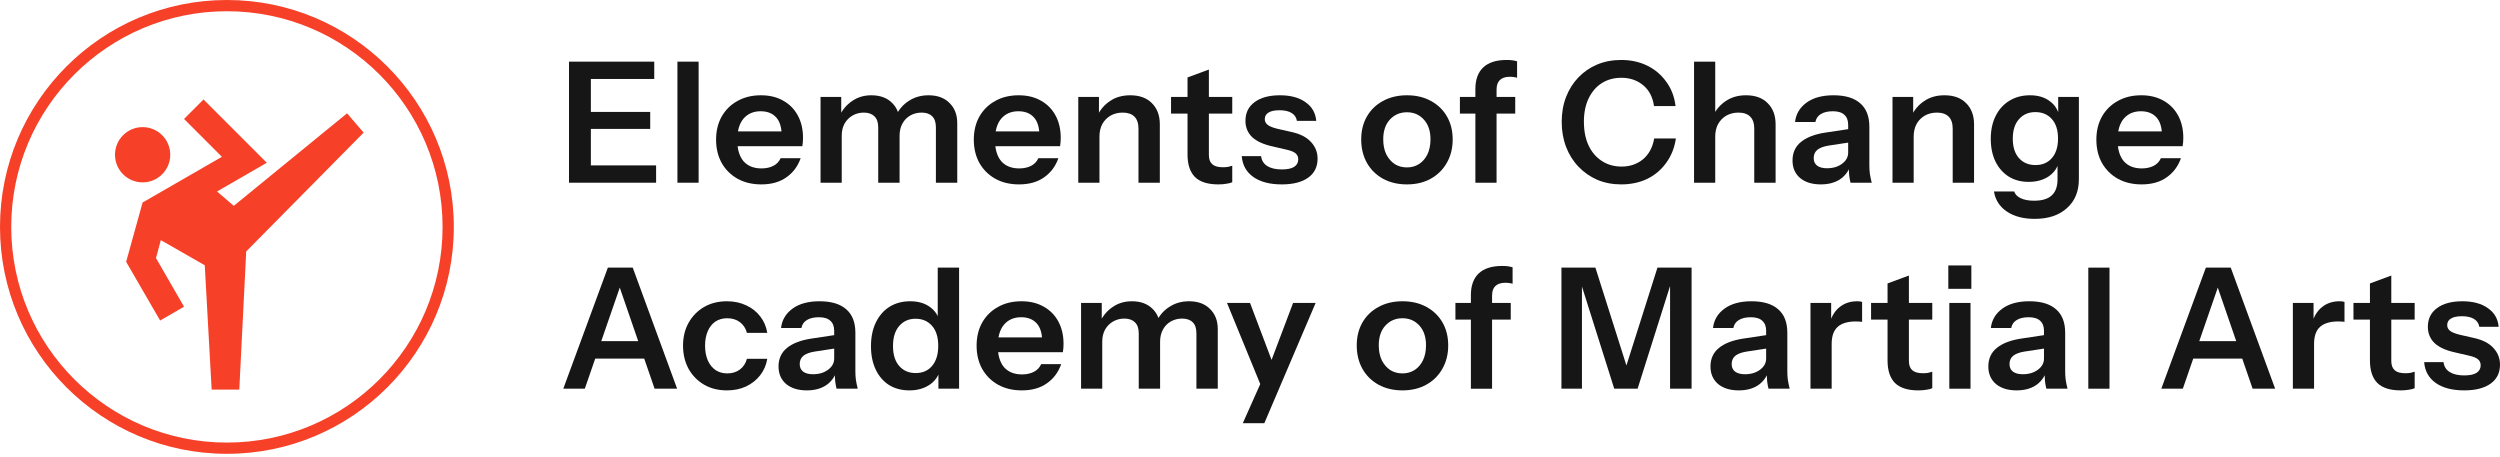 <svg xmlns="http://www.w3.org/2000/svg" width="542" height="99" viewBox="0 0 542 99" fill="none"><path d="M534.235 84.635C531.659 84.635 529.605 84.1 528.074 83.031C526.543 81.937 525.704 80.43 525.559 78.51H529.751C529.872 79.458 530.322 80.175 531.1 80.661C531.878 81.147 532.923 81.39 534.235 81.39C535.426 81.39 536.313 81.208 536.896 80.844C537.504 80.455 537.808 79.908 537.808 79.203C537.808 78.693 537.637 78.279 537.297 77.963C536.957 77.623 536.313 77.344 535.365 77.125L532.376 76.432C530.334 75.995 528.815 75.314 527.819 74.391C526.847 73.443 526.361 72.264 526.361 70.855C526.361 69.129 527.017 67.78 528.329 66.808C529.666 65.812 531.501 65.314 533.834 65.314C536.143 65.314 537.99 65.812 539.375 66.808C540.785 67.78 541.563 69.129 541.708 70.855H537.516C537.394 70.101 537.006 69.53 536.349 69.141C535.717 68.752 534.843 68.558 533.725 68.558C532.68 68.558 531.89 68.728 531.355 69.068C530.82 69.384 530.553 69.858 530.553 70.49C530.553 70.976 530.76 71.389 531.173 71.73C531.586 72.046 532.279 72.325 533.251 72.568L536.459 73.297C538.282 73.71 539.655 74.427 540.578 75.448C541.526 76.469 542 77.672 542 79.057C542 80.831 541.32 82.204 539.958 83.177C538.597 84.149 536.69 84.635 534.235 84.635Z" fill="#161616"></path><path d="M520.474 84.635C518.19 84.635 516.501 84.101 515.407 83.031C514.338 81.938 513.803 80.309 513.803 78.146V61.45L518.433 59.736V78.256C518.433 79.155 518.676 79.823 519.162 80.261C519.648 80.698 520.414 80.917 521.459 80.917C521.872 80.917 522.236 80.893 522.552 80.844C522.893 80.771 523.209 80.686 523.5 80.589V84.162C523.209 84.307 522.795 84.417 522.261 84.49C521.726 84.587 521.131 84.635 520.474 84.635ZM510.23 69.288V65.679H523.5V69.288H510.23Z" fill="#161616"></path><path d="M497.094 84.27V65.678H501.578V70.162H501.687V84.27H497.094ZM501.687 74.573L501.213 70.162C501.651 68.582 502.392 67.379 503.437 66.553C504.482 65.727 505.734 65.314 507.192 65.314C507.702 65.314 508.067 65.362 508.286 65.459V69.797C508.164 69.749 507.994 69.725 507.775 69.725C507.556 69.7 507.289 69.688 506.973 69.688C505.199 69.688 503.874 70.077 503 70.855C502.125 71.632 501.687 72.872 501.687 74.573Z" fill="#161616"></path><path d="M468.57 84.27L478.231 58.023H482.314L473.237 84.27H468.57ZM488.366 84.27L479.325 58.023H483.626L493.251 84.27H488.366ZM473.565 73.954H487.928V77.745H473.565V73.954Z" fill="#161616"></path><path d="M452.746 84.27V58.023H457.339V84.27H452.746Z" fill="#161616"></path><path d="M443.647 84.27C443.526 83.784 443.429 83.249 443.356 82.666C443.307 82.083 443.283 81.378 443.283 80.552H443.137V71.73C443.137 70.757 442.858 70.028 442.299 69.542C441.764 69.032 440.938 68.777 439.82 68.777C438.726 68.777 437.851 68.983 437.195 69.397C436.563 69.785 436.174 70.356 436.028 71.11H431.617C431.812 69.384 432.638 67.987 434.096 66.918C435.554 65.848 437.511 65.314 439.965 65.314C442.517 65.314 444.449 65.897 445.762 67.063C447.074 68.206 447.73 69.895 447.73 72.131V80.552C447.73 81.135 447.767 81.731 447.84 82.338C447.937 82.946 448.071 83.59 448.241 84.27H443.647ZM437.195 84.635C435.323 84.635 433.829 84.173 432.711 83.249C431.617 82.302 431.07 81.038 431.07 79.458C431.07 77.757 431.69 76.408 432.93 75.412C434.169 74.415 435.919 73.747 438.179 73.407L443.976 72.532V75.448L438.945 76.214C437.851 76.384 437.025 76.688 436.466 77.125C435.931 77.562 435.664 78.17 435.664 78.948C435.664 79.653 435.919 80.199 436.429 80.588C436.94 80.953 437.644 81.135 438.544 81.135C439.856 81.135 440.95 80.807 441.825 80.151C442.7 79.495 443.137 78.693 443.137 77.745L443.647 80.552C443.161 81.888 442.359 82.909 441.241 83.614C440.148 84.295 438.799 84.635 437.195 84.635Z" fill="#161616"></path><path d="M422.613 84.271V65.678H427.207V84.271H422.613ZM422.395 62.616V57.549H427.389V62.616H422.395Z" fill="#161616"></path><path d="M415.892 84.635C413.608 84.635 411.919 84.101 410.825 83.031C409.756 81.938 409.221 80.309 409.221 78.146V61.45L413.851 59.736V78.256C413.851 79.155 414.094 79.823 414.58 80.261C415.066 80.698 415.832 80.917 416.877 80.917C417.29 80.917 417.654 80.893 417.97 80.844C418.311 80.771 418.627 80.686 418.918 80.589V84.162C418.627 84.307 418.213 84.417 417.679 84.49C417.144 84.587 416.549 84.635 415.892 84.635ZM405.648 69.288V65.679H418.918V69.288H405.648Z" fill="#161616"></path><path d="M392.512 84.27V65.678H396.996V70.162H397.105V84.27H392.512ZM397.105 74.573L396.631 70.162C397.069 68.582 397.81 67.379 398.855 66.553C399.9 65.727 401.152 65.314 402.61 65.314C403.12 65.314 403.485 65.362 403.704 65.459V69.797C403.582 69.749 403.412 69.725 403.193 69.725C402.974 69.7 402.707 69.688 402.391 69.688C400.617 69.688 399.292 70.077 398.418 70.855C397.543 71.632 397.105 72.872 397.105 74.573Z" fill="#161616"></path><path d="M383.409 84.27C383.288 83.784 383.19 83.249 383.117 82.666C383.069 82.083 383.045 81.378 383.045 80.552H382.899V71.73C382.899 70.757 382.619 70.028 382.06 69.542C381.526 69.032 380.699 68.777 379.581 68.777C378.488 68.777 377.613 68.983 376.957 69.397C376.325 69.785 375.936 70.356 375.79 71.11H371.379C371.573 69.384 372.4 67.987 373.858 66.918C375.316 65.848 377.272 65.314 379.727 65.314C382.279 65.314 384.211 65.897 385.524 67.063C386.836 68.206 387.492 69.895 387.492 72.131V80.552C387.492 81.135 387.529 81.731 387.602 82.338C387.699 82.946 387.832 83.59 388.003 84.27H383.409ZM376.957 84.635C375.085 84.635 373.59 84.173 372.473 83.249C371.379 82.302 370.832 81.038 370.832 79.458C370.832 77.757 371.452 76.408 372.691 75.412C373.931 74.415 375.681 73.747 377.941 73.407L383.737 72.532V75.448L378.706 76.214C377.613 76.384 376.786 76.688 376.227 77.125C375.693 77.562 375.425 78.17 375.425 78.948C375.425 79.653 375.681 80.199 376.191 80.588C376.701 80.953 377.406 81.135 378.305 81.135C379.618 81.135 380.711 80.807 381.586 80.151C382.461 79.495 382.899 78.693 382.899 77.745L383.409 80.552C382.923 81.888 382.121 82.909 381.003 83.614C379.909 84.295 378.561 84.635 376.957 84.635Z" fill="#161616"></path><path d="M338.52 84.27V58.023H345.884L353.904 83.323H351.315L359.336 58.023H366.736V84.27H362.07V59.59H362.835L355.034 84.27H349.967L342.238 59.809H342.967V84.27H338.52Z" fill="#161616"></path><path d="M318.889 84.271V63.965C318.889 61.923 319.448 60.368 320.566 59.299C321.708 58.205 323.41 57.658 325.67 57.658C326.18 57.658 326.605 57.682 326.946 57.731C327.286 57.78 327.614 57.853 327.93 57.95V61.523C327.76 61.45 327.541 61.401 327.274 61.377C327.006 61.328 326.703 61.304 326.362 61.304C325.39 61.304 324.661 61.547 324.175 62.033C323.713 62.495 323.482 63.175 323.482 64.074V84.271H318.889ZM315.535 69.287V65.678H327.529V69.287H315.535Z" fill="#161616"></path><path d="M304.057 84.635C302.088 84.635 300.35 84.222 298.843 83.395C297.361 82.569 296.206 81.427 295.38 79.969C294.554 78.486 294.141 76.797 294.141 74.901C294.141 73.006 294.554 71.341 295.38 69.907C296.206 68.473 297.361 67.355 298.843 66.553C300.35 65.727 302.088 65.314 304.057 65.314C306.049 65.314 307.787 65.727 309.27 66.553C310.752 67.355 311.907 68.473 312.733 69.907C313.559 71.341 313.972 73.006 313.972 74.901C313.972 76.797 313.547 78.486 312.696 79.969C311.87 81.427 310.716 82.569 309.233 83.395C307.751 84.222 306.025 84.635 304.057 84.635ZM304.057 80.953C305.029 80.953 305.904 80.71 306.681 80.224C307.459 79.713 308.067 79.009 308.504 78.109C308.942 77.186 309.16 76.104 309.16 74.865C309.16 73.042 308.674 71.608 307.702 70.563C306.754 69.518 305.539 68.996 304.057 68.996C302.574 68.996 301.347 69.518 300.374 70.563C299.402 71.608 298.916 73.042 298.916 74.865C298.916 76.104 299.135 77.186 299.572 78.109C300.034 79.009 300.642 79.713 301.395 80.224C302.173 80.71 303.06 80.953 304.057 80.953Z" fill="#161616"></path><path d="M269.442 91.743L274.255 80.953L275.093 79.567L280.343 65.678H285.228L274.109 91.743H269.442ZM273.562 84.088L266.016 65.678H271.01L277.317 82.374L273.562 84.088Z" fill="#161616"></path><path d="M234.375 84.27V65.678H238.859V70.053H238.968V84.27H234.375ZM246.879 84.27V72.276C246.879 71.183 246.6 70.381 246.041 69.87C245.506 69.336 244.74 69.068 243.744 69.068C242.869 69.068 242.067 69.275 241.338 69.688C240.609 70.101 240.026 70.685 239.588 71.438C239.175 72.191 238.968 73.066 238.968 74.063L238.494 69.797C239.126 68.436 240.038 67.355 241.229 66.553C242.419 65.727 243.805 65.314 245.385 65.314C247.28 65.314 248.775 65.86 249.869 66.954C250.962 68.023 251.509 69.409 251.509 71.11V84.27H246.879ZM259.383 84.27V72.276C259.383 71.183 259.116 70.381 258.581 69.87C258.047 69.336 257.281 69.068 256.285 69.068C255.385 69.068 254.571 69.275 253.842 69.688C253.113 70.101 252.542 70.685 252.129 71.438C251.716 72.191 251.509 73.066 251.509 74.063L250.707 69.797C251.315 68.436 252.238 67.355 253.478 66.553C254.717 65.727 256.151 65.314 257.779 65.314C259.724 65.314 261.243 65.873 262.336 66.99C263.454 68.084 264.013 69.542 264.013 71.365V84.27H259.383Z" fill="#161616"></path><path d="M221.533 84.635C219.564 84.635 217.839 84.222 216.356 83.395C214.898 82.569 213.756 81.427 212.93 79.969C212.128 78.51 211.727 76.833 211.727 74.938C211.727 73.042 212.128 71.377 212.93 69.943C213.756 68.485 214.898 67.355 216.356 66.553C217.815 65.727 219.516 65.314 221.46 65.314C223.307 65.314 224.911 65.702 226.272 66.48C227.633 67.234 228.69 68.303 229.444 69.688C230.197 71.073 230.574 72.69 230.574 74.537C230.574 74.877 230.562 75.193 230.538 75.484C230.513 75.776 230.477 76.068 230.428 76.359H214.57V73.151H226.892L225.944 74.026C225.944 72.276 225.543 70.964 224.741 70.089C223.939 69.214 222.821 68.777 221.387 68.777C219.832 68.777 218.592 69.311 217.669 70.381C216.77 71.45 216.32 72.993 216.32 75.011C216.32 77.004 216.77 78.535 217.669 79.604C218.592 80.649 219.893 81.172 221.57 81.172C222.542 81.172 223.392 80.989 224.121 80.625C224.851 80.26 225.385 79.701 225.725 78.948H230.064C229.456 80.698 228.423 82.083 226.965 83.104C225.531 84.124 223.72 84.635 221.533 84.635Z" fill="#161616"></path><path d="M203.447 84.27V80.078L203.811 80.151C203.495 81.512 202.73 82.606 201.515 83.432C200.299 84.234 198.853 84.635 197.176 84.635C195.475 84.635 193.993 84.246 192.729 83.468C191.489 82.666 190.529 81.548 189.849 80.114C189.168 78.68 188.828 76.991 188.828 75.047C188.828 73.079 189.181 71.365 189.885 69.907C190.59 68.449 191.574 67.319 192.838 66.517C194.126 65.715 195.621 65.314 197.322 65.314C199.072 65.314 200.518 65.739 201.66 66.59C202.803 67.416 203.508 68.57 203.775 70.053L203.301 70.089V58.023H207.931V84.27H203.447ZM198.525 80.88C200.008 80.88 201.187 80.37 202.061 79.349C202.961 78.304 203.41 76.846 203.41 74.974C203.41 73.103 202.961 71.657 202.061 70.636C201.162 69.615 199.971 69.105 198.489 69.105C197.031 69.105 195.852 69.627 194.953 70.672C194.053 71.693 193.604 73.139 193.604 75.011C193.604 76.882 194.053 78.328 194.953 79.349C195.852 80.37 197.043 80.88 198.525 80.88Z" fill="#161616"></path><path d="M181.362 84.27C181.241 83.784 181.144 83.249 181.071 82.666C181.022 82.083 180.998 81.378 180.998 80.552H180.852V71.73C180.852 70.757 180.572 70.028 180.013 69.542C179.479 69.032 178.652 68.777 177.534 68.777C176.441 68.777 175.566 68.983 174.91 69.397C174.278 69.785 173.889 70.356 173.743 71.11H169.332C169.526 69.384 170.353 67.987 171.811 66.918C173.269 65.848 175.226 65.314 177.68 65.314C180.232 65.314 182.164 65.897 183.477 67.063C184.789 68.206 185.445 69.895 185.445 72.131V80.552C185.445 81.135 185.482 81.731 185.555 82.338C185.652 82.946 185.786 83.59 185.956 84.27H181.362ZM174.91 84.635C173.038 84.635 171.544 84.173 170.426 83.249C169.332 82.302 168.785 81.038 168.785 79.458C168.785 77.757 169.405 76.408 170.644 75.412C171.884 74.415 173.634 73.747 175.894 73.407L181.69 72.532V75.448L176.66 76.214C175.566 76.384 174.74 76.688 174.181 77.125C173.646 77.562 173.379 78.17 173.379 78.948C173.379 79.653 173.634 80.199 174.144 80.588C174.654 80.953 175.359 81.135 176.259 81.135C177.571 81.135 178.665 80.807 179.54 80.151C180.414 79.495 180.852 78.693 180.852 77.745L181.362 80.552C180.876 81.888 180.074 82.909 178.956 83.614C177.863 84.295 176.514 84.635 174.91 84.635Z" fill="#161616"></path><path d="M157.597 84.635C155.726 84.635 154.073 84.222 152.639 83.395C151.229 82.569 150.111 81.427 149.285 79.969C148.483 78.486 148.082 76.809 148.082 74.938C148.082 73.066 148.483 71.414 149.285 69.98C150.111 68.522 151.229 67.379 152.639 66.553C154.073 65.727 155.726 65.314 157.597 65.314C159.128 65.314 160.513 65.605 161.753 66.188C162.992 66.747 164.013 67.549 164.815 68.594C165.617 69.615 166.127 70.806 166.346 72.167H161.935C161.668 71.171 161.157 70.393 160.404 69.834C159.651 69.275 158.739 68.996 157.67 68.996C156.673 68.996 155.811 69.239 155.081 69.725C154.377 70.211 153.83 70.903 153.441 71.802C153.052 72.702 152.858 73.747 152.858 74.938C152.858 76.153 153.052 77.21 153.441 78.109C153.83 79.009 154.389 79.713 155.118 80.224C155.847 80.71 156.698 80.953 157.67 80.953C158.739 80.953 159.651 80.673 160.404 80.114C161.157 79.555 161.668 78.778 161.935 77.781H166.346C166.127 79.142 165.605 80.345 164.779 81.39C163.977 82.411 162.956 83.213 161.716 83.796C160.501 84.355 159.128 84.635 157.597 84.635Z" fill="#161616"></path><path d="M122.121 84.27L131.782 58.023H135.865L126.787 84.27H122.121ZM141.916 84.27L132.875 58.023H137.177L146.801 84.27H141.916ZM127.115 73.954H141.479V77.745H127.115V73.954Z" fill="#161616"></path><path d="M464.299 39.978C462.33 39.978 460.605 39.565 459.122 38.738C457.664 37.912 456.522 36.77 455.695 35.311C454.893 33.853 454.492 32.176 454.492 30.28C454.492 28.385 454.893 26.72 455.695 25.286C456.522 23.828 457.664 22.698 459.122 21.896C460.58 21.069 462.282 20.656 464.226 20.656C466.073 20.656 467.677 21.045 469.038 21.823C470.399 22.576 471.456 23.646 472.21 25.031C472.963 26.416 473.34 28.032 473.34 29.88C473.34 30.22 473.327 30.536 473.303 30.827C473.279 31.119 473.242 31.411 473.194 31.702H457.336V28.494H469.658L468.71 29.369C468.71 27.619 468.309 26.307 467.507 25.432C466.705 24.557 465.587 24.119 464.153 24.119C462.597 24.119 461.358 24.654 460.434 25.724C459.535 26.793 459.086 28.336 459.086 30.353C459.086 32.346 459.535 33.877 460.434 34.947C461.358 35.992 462.658 36.514 464.335 36.514C465.307 36.514 466.158 36.332 466.887 35.968C467.616 35.603 468.151 35.044 468.491 34.291H472.829C472.222 36.04 471.189 37.426 469.731 38.447C468.297 39.467 466.486 39.978 464.299 39.978Z" fill="#161616"></path><path d="M441.113 47.451C438.658 47.451 436.641 46.916 435.061 45.847C433.505 44.778 432.582 43.331 432.29 41.509H436.665C436.884 42.141 437.358 42.627 438.087 42.967C438.84 43.331 439.812 43.514 441.003 43.514C442.729 43.514 444.005 43.125 444.831 42.347C445.657 41.594 446.07 40.439 446.07 38.884V34.874L446.399 34.947C446.107 36.308 445.366 37.401 444.175 38.228C442.984 39.03 441.526 39.431 439.8 39.431C438.147 39.431 436.701 39.042 435.462 38.264C434.247 37.486 433.299 36.405 432.618 35.02C431.938 33.61 431.598 31.97 431.598 30.098C431.598 28.203 431.95 26.55 432.655 25.14C433.36 23.731 434.344 22.637 435.608 21.859C436.896 21.057 438.39 20.656 440.092 20.656C441.842 20.656 443.276 21.082 444.393 21.932C445.536 22.759 446.241 23.913 446.508 25.395L446.216 25.432V21.021H450.7V38.847C450.7 41.497 449.838 43.587 448.112 45.118C446.411 46.673 444.078 47.451 441.113 47.451ZM441.295 35.785C442.777 35.785 443.956 35.287 444.831 34.291C445.73 33.27 446.18 31.848 446.18 30.025C446.18 28.203 445.73 26.793 444.831 25.797C443.932 24.8 442.741 24.302 441.258 24.302C439.8 24.302 438.621 24.812 437.722 25.833C436.823 26.829 436.373 28.239 436.373 30.062C436.373 31.884 436.823 33.294 437.722 34.291C438.621 35.287 439.812 35.785 441.295 35.785Z" fill="#161616"></path><path d="M410.293 39.613V21.021H414.777V25.395H414.886V39.613H410.293ZM423.344 39.613V27.874C423.344 26.732 423.052 25.869 422.469 25.286C421.886 24.703 421.035 24.411 419.917 24.411C418.945 24.411 418.07 24.63 417.292 25.067C416.539 25.505 415.944 26.112 415.506 26.89C415.093 27.668 414.886 28.567 414.886 29.588L414.412 25.14C415.044 23.779 415.968 22.698 417.183 21.896C418.398 21.069 419.856 20.656 421.558 20.656C423.575 20.656 425.142 21.227 426.26 22.37C427.403 23.512 427.974 25.031 427.974 26.927V39.613H423.344Z" fill="#161616"></path><path d="M401.194 39.613C401.073 39.127 400.976 38.592 400.903 38.009C400.854 37.426 400.83 36.721 400.83 35.895H400.684V27.072C400.684 26.1 400.404 25.371 399.845 24.885C399.311 24.375 398.484 24.119 397.366 24.119C396.273 24.119 395.398 24.326 394.742 24.739C394.11 25.128 393.721 25.699 393.575 26.453H389.164C389.358 24.727 390.185 23.33 391.643 22.26C393.101 21.191 395.058 20.656 397.512 20.656C400.064 20.656 401.996 21.239 403.309 22.406C404.621 23.548 405.277 25.238 405.277 27.473V35.895C405.277 36.478 405.314 37.073 405.387 37.681C405.484 38.288 405.618 38.933 405.788 39.613H401.194ZM394.742 39.978C392.87 39.978 391.376 39.516 390.258 38.592C389.164 37.645 388.617 36.381 388.617 34.801C388.617 33.1 389.237 31.751 390.476 30.754C391.716 29.758 393.466 29.09 395.726 28.749L401.522 27.874V30.791L396.492 31.556C395.398 31.727 394.572 32.03 394.013 32.468C393.478 32.905 393.211 33.513 393.211 34.291C393.211 34.995 393.466 35.542 393.976 35.931C394.487 36.296 395.191 36.478 396.091 36.478C397.403 36.478 398.497 36.15 399.372 35.494C400.246 34.837 400.684 34.035 400.684 33.087L401.194 35.895C400.708 37.231 399.906 38.252 398.788 38.957C397.695 39.637 396.346 39.978 394.742 39.978Z" fill="#161616"></path><path d="M367.27 39.613V13.365H371.863V39.613H367.27ZM380.321 39.613V27.875C380.321 26.732 380.029 25.869 379.446 25.286C378.862 24.703 378.012 24.411 376.894 24.411C375.922 24.411 375.047 24.63 374.269 25.067C373.516 25.505 372.92 26.113 372.483 26.89C372.069 27.668 371.863 28.567 371.863 29.588L371.389 25.14C372.021 23.779 372.944 22.698 374.16 21.896C375.375 21.07 376.833 20.656 378.534 20.656C380.551 20.656 382.119 21.227 383.237 22.37C384.379 23.512 384.95 25.031 384.95 26.927V39.613H380.321Z" fill="#161616"></path><path d="M351.483 39.977C349.612 39.977 347.886 39.649 346.307 38.993C344.751 38.312 343.39 37.364 342.224 36.149C341.057 34.934 340.158 33.5 339.526 31.847C338.894 30.195 338.578 28.384 338.578 26.416C338.578 24.447 338.894 22.648 339.526 21.02C340.158 19.392 341.045 17.982 342.187 16.791C343.354 15.576 344.715 14.64 346.27 13.984C347.85 13.328 349.588 13 351.483 13C353.573 13 355.457 13.413 357.134 14.239C358.811 15.066 360.184 16.232 361.253 17.739C362.347 19.222 363.015 20.972 363.258 22.989H358.592C358.3 21.02 357.511 19.513 356.223 18.468C354.934 17.399 353.367 16.864 351.52 16.864C349.891 16.864 348.47 17.253 347.255 18.031C346.039 18.809 345.092 19.914 344.411 21.348C343.73 22.758 343.39 24.435 343.39 26.379C343.39 28.372 343.73 30.098 344.411 31.556C345.092 32.99 346.051 34.108 347.291 34.91C348.53 35.712 349.952 36.113 351.556 36.113C353.355 36.113 354.898 35.59 356.186 34.545C357.474 33.476 358.288 31.969 358.629 30.025H363.331C363.04 32.018 362.347 33.767 361.253 35.274C360.184 36.781 358.811 37.948 357.134 38.774C355.457 39.576 353.573 39.977 351.483 39.977Z" fill="#161616"></path><path d="M319.862 39.612V19.307C319.862 17.265 320.421 15.71 321.539 14.64C322.681 13.547 324.382 13 326.642 13C327.153 13 327.578 13.024 327.918 13.073C328.259 13.121 328.587 13.194 328.903 13.292V16.864C328.733 16.791 328.514 16.743 328.246 16.718C327.979 16.67 327.675 16.645 327.335 16.645C326.363 16.645 325.634 16.889 325.148 17.375C324.686 17.836 324.455 18.517 324.455 19.416V39.612H319.862ZM316.508 24.629V21.02H328.502V24.629H316.508Z" fill="#161616"></path><path d="M305.025 39.978C303.057 39.978 301.319 39.565 299.812 38.738C298.33 37.912 297.175 36.77 296.349 35.311C295.523 33.829 295.109 32.14 295.109 30.244C295.109 28.348 295.523 26.683 296.349 25.25C297.175 23.816 298.33 22.698 299.812 21.896C301.319 21.069 303.057 20.656 305.025 20.656C307.018 20.656 308.756 21.069 310.238 21.896C311.721 22.698 312.875 23.816 313.702 25.25C314.528 26.683 314.941 28.348 314.941 30.244C314.941 32.14 314.516 33.829 313.665 35.311C312.839 36.77 311.684 37.912 310.202 38.738C308.719 39.565 306.994 39.978 305.025 39.978ZM305.025 36.296C305.997 36.296 306.872 36.053 307.65 35.566C308.428 35.056 309.035 34.351 309.473 33.452C309.91 32.529 310.129 31.447 310.129 30.208C310.129 28.385 309.643 26.951 308.671 25.906C307.723 24.861 306.508 24.338 305.025 24.338C303.543 24.338 302.315 24.861 301.343 25.906C300.371 26.951 299.885 28.385 299.885 30.208C299.885 31.447 300.104 32.529 300.541 33.452C301.003 34.351 301.611 35.056 302.364 35.566C303.142 36.053 304.029 36.296 305.025 36.296Z" fill="#161616"></path><path d="M277.887 39.978C275.311 39.978 273.257 39.443 271.726 38.374C270.195 37.28 269.357 35.773 269.211 33.853H273.403C273.525 34.801 273.974 35.518 274.752 36.004C275.53 36.49 276.575 36.733 277.887 36.733C279.078 36.733 279.965 36.551 280.549 36.186C281.156 35.797 281.46 35.251 281.46 34.546C281.46 34.035 281.29 33.622 280.95 33.306C280.609 32.966 279.965 32.687 279.017 32.468L276.028 31.775C273.987 31.338 272.468 30.657 271.471 29.734C270.499 28.786 270.013 27.607 270.013 26.198C270.013 24.472 270.669 23.123 271.982 22.151C273.318 21.154 275.153 20.656 277.486 20.656C279.795 20.656 281.642 21.154 283.028 22.151C284.437 23.123 285.215 24.472 285.361 26.198H281.168C281.047 25.444 280.658 24.873 280.002 24.484C279.37 24.095 278.495 23.901 277.377 23.901C276.332 23.901 275.542 24.071 275.007 24.411C274.473 24.727 274.205 25.201 274.205 25.833C274.205 26.319 274.412 26.732 274.825 27.072C275.238 27.388 275.931 27.668 276.903 27.911L280.111 28.64C281.934 29.053 283.307 29.77 284.231 30.791C285.178 31.812 285.652 33.015 285.652 34.4C285.652 36.174 284.972 37.547 283.611 38.519C282.25 39.492 280.342 39.978 277.887 39.978Z" fill="#161616"></path><path d="M264.127 39.977C261.842 39.977 260.153 39.443 259.059 38.373C257.99 37.279 257.455 35.651 257.455 33.488V16.791L262.085 15.078V33.597C262.085 34.497 262.328 35.165 262.814 35.602C263.3 36.04 264.066 36.259 265.111 36.259C265.524 36.259 265.889 36.234 266.205 36.186C266.545 36.113 266.861 36.028 267.153 35.931V39.503C266.861 39.649 266.448 39.758 265.913 39.831C265.378 39.929 264.783 39.977 264.127 39.977ZM253.883 24.629V21.02H267.153V24.629H253.883Z" fill="#161616"></path><path d="M233.77 39.613V21.021H238.254V25.395H238.363V39.613H233.77ZM246.821 39.613V27.874C246.821 26.732 246.529 25.869 245.946 25.286C245.362 24.703 244.512 24.411 243.394 24.411C242.422 24.411 241.547 24.63 240.769 25.067C240.016 25.505 239.42 26.112 238.983 26.89C238.569 27.668 238.363 28.567 238.363 29.588L237.889 25.14C238.521 23.779 239.444 22.698 240.66 21.896C241.875 21.069 243.333 20.656 245.034 20.656C247.051 20.656 248.619 21.227 249.737 22.37C250.879 23.512 251.45 25.031 251.45 26.927V39.613H246.821Z" fill="#161616"></path><path d="M220.928 39.978C218.959 39.978 217.233 39.565 215.751 38.738C214.293 37.912 213.15 36.77 212.324 35.311C211.522 33.853 211.121 32.176 211.121 30.28C211.121 28.385 211.522 26.72 212.324 25.286C213.15 23.828 214.293 22.698 215.751 21.896C217.209 21.069 218.91 20.656 220.855 20.656C222.702 20.656 224.306 21.045 225.667 21.823C227.028 22.576 228.085 23.646 228.838 25.031C229.592 26.416 229.969 28.032 229.969 29.88C229.969 30.22 229.956 30.536 229.932 30.827C229.908 31.119 229.871 31.411 229.823 31.702H213.965V28.494H226.287L225.339 29.369C225.339 27.619 224.938 26.307 224.136 25.432C223.334 24.557 222.216 24.119 220.782 24.119C219.226 24.119 217.987 24.654 217.063 25.724C216.164 26.793 215.714 28.336 215.714 30.353C215.714 32.346 216.164 33.877 217.063 34.947C217.987 35.992 219.287 36.514 220.964 36.514C221.936 36.514 222.787 36.332 223.516 35.968C224.245 35.603 224.78 35.044 225.12 34.291H229.458C228.851 36.04 227.818 37.426 226.359 38.447C224.926 39.467 223.115 39.978 220.928 39.978Z" fill="#161616"></path><path d="M177.895 39.613V21.021H182.379V25.395H182.488V39.613H177.895ZM190.399 39.613V27.619C190.399 26.526 190.119 25.724 189.56 25.213C189.026 24.678 188.26 24.411 187.264 24.411C186.389 24.411 185.587 24.618 184.858 25.031C184.128 25.444 183.545 26.027 183.108 26.781C182.694 27.534 182.488 28.409 182.488 29.405L182.014 25.14C182.646 23.779 183.557 22.698 184.748 21.896C185.939 21.069 187.324 20.656 188.904 20.656C190.8 20.656 192.294 21.203 193.388 22.297C194.482 23.366 195.029 24.751 195.029 26.453V39.613H190.399ZM202.903 39.613V27.619C202.903 26.526 202.636 25.724 202.101 25.213C201.566 24.678 200.801 24.411 199.804 24.411C198.905 24.411 198.091 24.618 197.362 25.031C196.633 25.444 196.061 26.027 195.648 26.781C195.235 27.534 195.029 28.409 195.029 29.405L194.227 25.14C194.834 23.779 195.758 22.698 196.997 21.896C198.237 21.069 199.671 20.656 201.299 20.656C203.243 20.656 204.762 21.215 205.856 22.333C206.974 23.427 207.533 24.885 207.533 26.708V39.613H202.903Z" fill="#161616"></path><path d="M165.053 39.978C163.084 39.978 161.358 39.565 159.876 38.738C158.418 37.912 157.275 36.77 156.449 35.311C155.647 33.853 155.246 32.176 155.246 30.28C155.246 28.385 155.647 26.72 156.449 25.286C157.275 23.828 158.418 22.698 159.876 21.896C161.334 21.069 163.035 20.656 164.98 20.656C166.827 20.656 168.431 21.045 169.792 21.823C171.153 22.576 172.21 23.646 172.963 25.031C173.717 26.416 174.094 28.032 174.094 29.88C174.094 30.22 174.081 30.536 174.057 30.827C174.033 31.119 173.996 31.411 173.948 31.702H158.09V28.494H170.412L169.464 29.369C169.464 27.619 169.063 26.307 168.261 25.432C167.459 24.557 166.341 24.119 164.907 24.119C163.351 24.119 162.112 24.654 161.188 25.724C160.289 26.793 159.839 28.336 159.839 30.353C159.839 32.346 160.289 33.877 161.188 34.947C162.112 35.992 163.412 36.514 165.089 36.514C166.061 36.514 166.912 36.332 167.641 35.968C168.37 35.603 168.905 35.044 169.245 34.291H173.583C172.976 36.04 171.943 37.426 170.484 38.447C169.051 39.467 167.24 39.978 165.053 39.978Z" fill="#161616"></path><path d="M146.867 39.613V13.365H151.461V39.613H146.867Z" fill="#161616"></path><path d="M123.359 39.613V13.365H128.099V39.613H123.359ZM125.62 39.613V35.858H142.243V39.613H125.62ZM125.62 27.947V24.265H140.967V27.947H125.62ZM125.62 17.12V13.365H141.842V17.12H125.62Z" fill="#161616"></path><path fill-rule="evenodd" clip-rule="evenodd" d="M49.194 95.951C75.017 95.951 95.951 75.017 95.951 49.194C95.951 23.37 75.017 2.436 49.194 2.436C23.37 2.436 2.436 23.37 2.436 49.194C2.436 75.017 23.37 95.951 49.194 95.951ZM49.194 98.387C76.363 98.387 98.387 76.363 98.387 49.194C98.387 22.025 76.363 0 49.194 0C22.025 0 0 22.025 0 49.194C0 76.363 22.025 98.387 49.194 98.387Z" fill="#F64028"></path><path d="M75.242 24.561L50.681 44.629L47.056 41.514L57.839 35.284L44.121 21.565L39.898 25.789L48.105 33.996L30.912 43.91L27.348 56.76L34.716 69.49L39.898 66.494L33.817 55.951L34.866 52.057L44.391 57.509L45.888 84.466H51.879L53.377 54.513L78.836 28.754L75.242 24.561Z" fill="#F64028"></path><path d="M30.92 39.54C34.229 39.54 36.911 36.858 36.911 33.549C36.911 30.241 34.229 27.559 30.92 27.559C27.612 27.559 24.93 30.241 24.93 33.549C24.93 36.858 27.612 39.54 30.92 39.54Z" fill="#F64028"></path></svg>